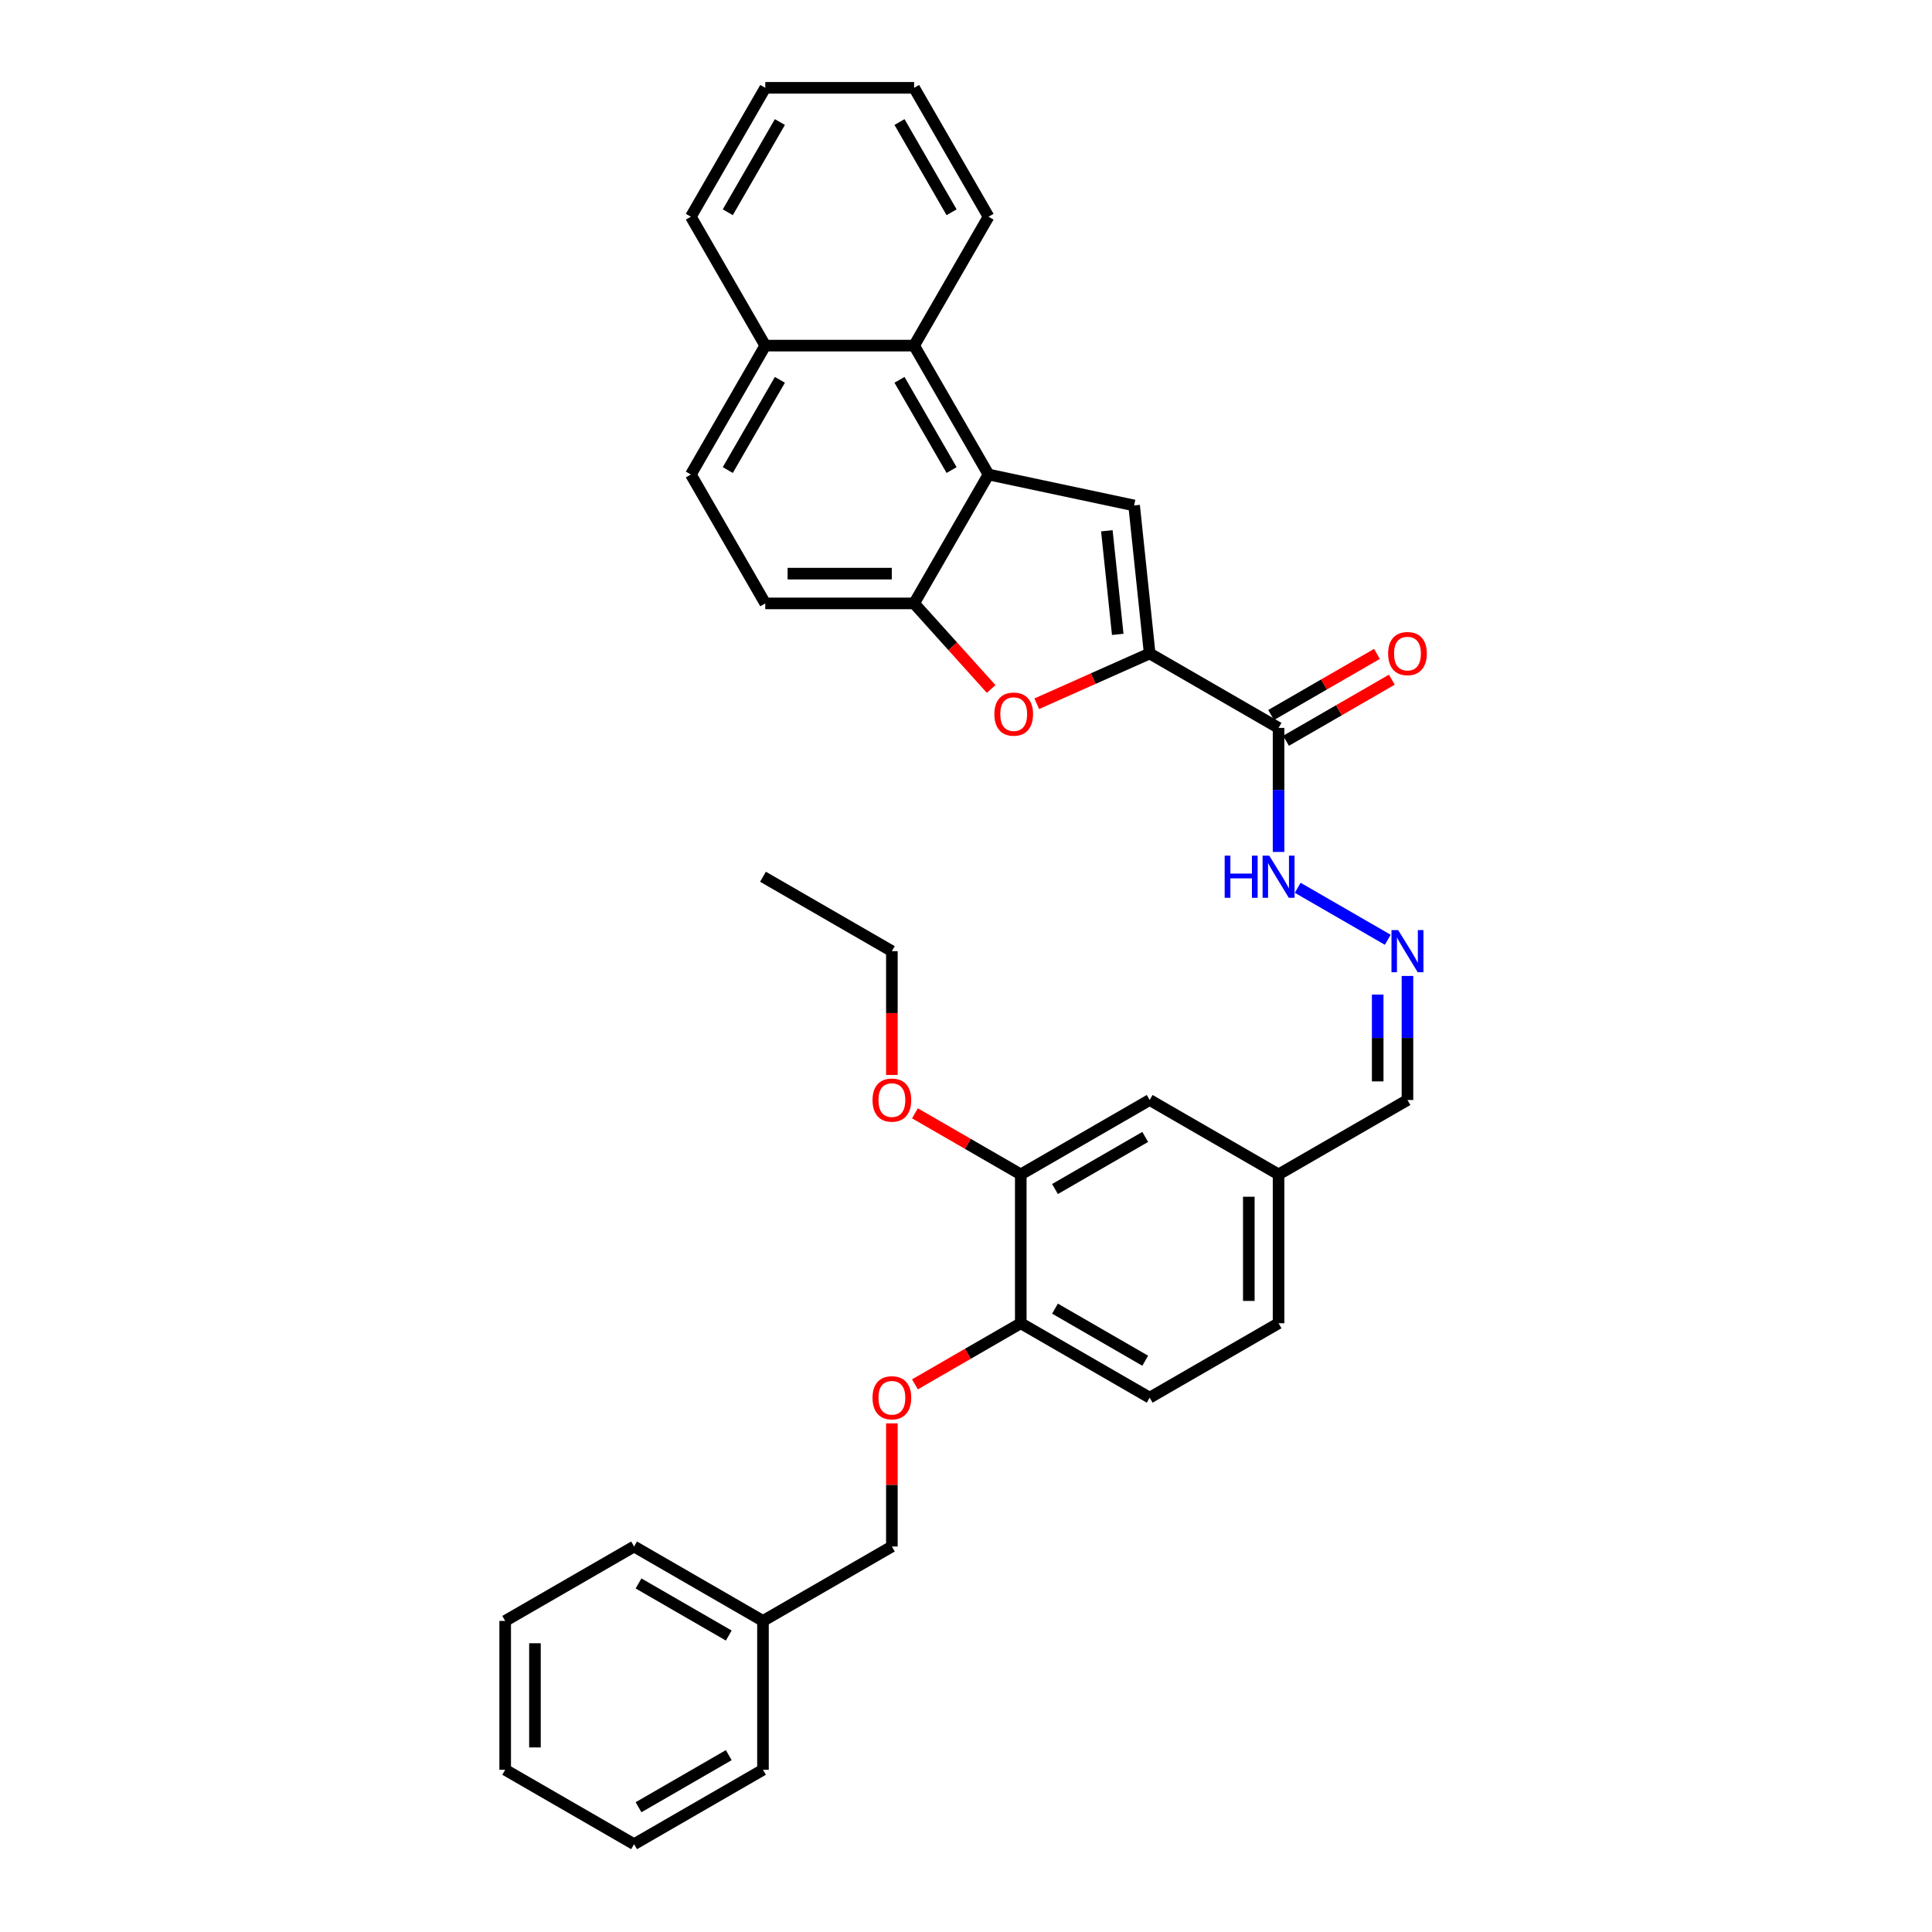 <?xml version='1.0' encoding='iso-8859-1'?>
<svg version='1.1' baseProfile='full'
              xmlns='http://www.w3.org/2000/svg'
                      xmlns:rdkit='http://www.rdkit.org/xml'
                      xmlns:xlink='http://www.w3.org/1999/xlink'
                  xml:space='preserve'
width='1000px' height='1000px' viewBox='0 0 1000 1000'>
<!-- END OF HEADER -->
<rect style='opacity:1.0;fill:#FFFFFF;stroke:none' width='1000' height='1000' x='0' y='0'> </rect>
<path class='bond-0' d='M 595.068,338.239 L 587.015,261.623' style='fill:none;fill-rule:evenodd;stroke:#000000;stroke-width:6px;stroke-linecap:butt;stroke-linejoin:miter;stroke-opacity:1' />
<path class='bond-0' d='M 578.537,328.357 L 572.9,274.726' style='fill:none;fill-rule:evenodd;stroke:#000000;stroke-width:6px;stroke-linecap:butt;stroke-linejoin:miter;stroke-opacity:1' />
<path class='bond-2' d='M 595.068,338.239 L 565.85,351.248' style='fill:none;fill-rule:evenodd;stroke:#000000;stroke-width:6px;stroke-linecap:butt;stroke-linejoin:miter;stroke-opacity:1' />
<path class='bond-2' d='M 565.85,351.248 L 536.631,364.257' style='fill:none;fill-rule:evenodd;stroke:#FF0000;stroke-width:6px;stroke-linecap:butt;stroke-linejoin:miter;stroke-opacity:1' />
<path class='bond-3' d='M 595.068,338.239 L 661.785,376.758' style='fill:none;fill-rule:evenodd;stroke:#000000;stroke-width:6px;stroke-linecap:butt;stroke-linejoin:miter;stroke-opacity:1' />
<path class='bond-1' d='M 587.015,261.623 L 511.661,245.606' style='fill:none;fill-rule:evenodd;stroke:#000000;stroke-width:6px;stroke-linecap:butt;stroke-linejoin:miter;stroke-opacity:1' />
<path class='bond-5' d='M 511.661,245.606 L 473.142,178.889' style='fill:none;fill-rule:evenodd;stroke:#000000;stroke-width:6px;stroke-linecap:butt;stroke-linejoin:miter;stroke-opacity:1' />
<path class='bond-5' d='M 492.539,243.302 L 465.576,196.6' style='fill:none;fill-rule:evenodd;stroke:#000000;stroke-width:6px;stroke-linecap:butt;stroke-linejoin:miter;stroke-opacity:1' />
<path class='bond-34' d='M 511.661,245.606 L 473.142,312.323' style='fill:none;fill-rule:evenodd;stroke:#000000;stroke-width:6px;stroke-linecap:butt;stroke-linejoin:miter;stroke-opacity:1' />
<path class='bond-4' d='M 513.023,356.616 L 493.082,334.469' style='fill:none;fill-rule:evenodd;stroke:#FF0000;stroke-width:6px;stroke-linecap:butt;stroke-linejoin:miter;stroke-opacity:1' />
<path class='bond-4' d='M 493.082,334.469 L 473.142,312.323' style='fill:none;fill-rule:evenodd;stroke:#000000;stroke-width:6px;stroke-linecap:butt;stroke-linejoin:miter;stroke-opacity:1' />
<path class='bond-9' d='M 661.785,376.758 L 661.785,408.86' style='fill:none;fill-rule:evenodd;stroke:#000000;stroke-width:6px;stroke-linecap:butt;stroke-linejoin:miter;stroke-opacity:1' />
<path class='bond-9' d='M 661.785,408.86 L 661.785,440.962' style='fill:none;fill-rule:evenodd;stroke:#0000FF;stroke-width:6px;stroke-linecap:butt;stroke-linejoin:miter;stroke-opacity:1' />
<path class='bond-10' d='M 665.637,383.43 L 693.025,367.618' style='fill:none;fill-rule:evenodd;stroke:#000000;stroke-width:6px;stroke-linecap:butt;stroke-linejoin:miter;stroke-opacity:1' />
<path class='bond-10' d='M 693.025,367.618 L 720.413,351.805' style='fill:none;fill-rule:evenodd;stroke:#FF0000;stroke-width:6px;stroke-linecap:butt;stroke-linejoin:miter;stroke-opacity:1' />
<path class='bond-10' d='M 657.933,370.087 L 685.321,354.274' style='fill:none;fill-rule:evenodd;stroke:#000000;stroke-width:6px;stroke-linecap:butt;stroke-linejoin:miter;stroke-opacity:1' />
<path class='bond-10' d='M 685.321,354.274 L 712.71,338.462' style='fill:none;fill-rule:evenodd;stroke:#FF0000;stroke-width:6px;stroke-linecap:butt;stroke-linejoin:miter;stroke-opacity:1' />
<path class='bond-12' d='M 473.142,312.323 L 396.103,312.323' style='fill:none;fill-rule:evenodd;stroke:#000000;stroke-width:6px;stroke-linecap:butt;stroke-linejoin:miter;stroke-opacity:1' />
<path class='bond-12' d='M 461.586,296.915 L 407.659,296.915' style='fill:none;fill-rule:evenodd;stroke:#000000;stroke-width:6px;stroke-linecap:butt;stroke-linejoin:miter;stroke-opacity:1' />
<path class='bond-14' d='M 473.142,178.889 L 396.103,178.889' style='fill:none;fill-rule:evenodd;stroke:#000000;stroke-width:6px;stroke-linecap:butt;stroke-linejoin:miter;stroke-opacity:1' />
<path class='bond-23' d='M 473.142,178.889 L 511.661,112.172' style='fill:none;fill-rule:evenodd;stroke:#000000;stroke-width:6px;stroke-linecap:butt;stroke-linejoin:miter;stroke-opacity:1' />
<path class='bond-6' d='M 718.303,486.427 L 671.691,459.516' style='fill:none;fill-rule:evenodd;stroke:#0000FF;stroke-width:6px;stroke-linecap:butt;stroke-linejoin:miter;stroke-opacity:1' />
<path class='bond-17' d='M 728.502,505.15 L 728.502,537.252' style='fill:none;fill-rule:evenodd;stroke:#0000FF;stroke-width:6px;stroke-linecap:butt;stroke-linejoin:miter;stroke-opacity:1' />
<path class='bond-17' d='M 728.502,537.252 L 728.502,569.354' style='fill:none;fill-rule:evenodd;stroke:#000000;stroke-width:6px;stroke-linecap:butt;stroke-linejoin:miter;stroke-opacity:1' />
<path class='bond-17' d='M 713.095,514.781 L 713.095,537.252' style='fill:none;fill-rule:evenodd;stroke:#0000FF;stroke-width:6px;stroke-linecap:butt;stroke-linejoin:miter;stroke-opacity:1' />
<path class='bond-17' d='M 713.095,537.252 L 713.095,559.724' style='fill:none;fill-rule:evenodd;stroke:#000000;stroke-width:6px;stroke-linecap:butt;stroke-linejoin:miter;stroke-opacity:1' />
<path class='bond-7' d='M 528.351,607.873 L 595.068,569.354' style='fill:none;fill-rule:evenodd;stroke:#000000;stroke-width:6px;stroke-linecap:butt;stroke-linejoin:miter;stroke-opacity:1' />
<path class='bond-7' d='M 546.062,615.439 L 592.764,588.475' style='fill:none;fill-rule:evenodd;stroke:#000000;stroke-width:6px;stroke-linecap:butt;stroke-linejoin:miter;stroke-opacity:1' />
<path class='bond-21' d='M 528.351,607.873 L 500.963,592.061' style='fill:none;fill-rule:evenodd;stroke:#000000;stroke-width:6px;stroke-linecap:butt;stroke-linejoin:miter;stroke-opacity:1' />
<path class='bond-21' d='M 500.963,592.061 L 473.575,576.248' style='fill:none;fill-rule:evenodd;stroke:#FF0000;stroke-width:6px;stroke-linecap:butt;stroke-linejoin:miter;stroke-opacity:1' />
<path class='bond-37' d='M 528.351,607.873 L 528.351,684.911' style='fill:none;fill-rule:evenodd;stroke:#000000;stroke-width:6px;stroke-linecap:butt;stroke-linejoin:miter;stroke-opacity:1' />
<path class='bond-8' d='M 528.351,684.911 L 595.068,723.431' style='fill:none;fill-rule:evenodd;stroke:#000000;stroke-width:6px;stroke-linecap:butt;stroke-linejoin:miter;stroke-opacity:1' />
<path class='bond-8' d='M 546.062,677.346 L 592.764,704.309' style='fill:none;fill-rule:evenodd;stroke:#000000;stroke-width:6px;stroke-linecap:butt;stroke-linejoin:miter;stroke-opacity:1' />
<path class='bond-11' d='M 528.351,684.911 L 500.963,700.724' style='fill:none;fill-rule:evenodd;stroke:#000000;stroke-width:6px;stroke-linecap:butt;stroke-linejoin:miter;stroke-opacity:1' />
<path class='bond-11' d='M 500.963,700.724 L 473.575,716.537' style='fill:none;fill-rule:evenodd;stroke:#FF0000;stroke-width:6px;stroke-linecap:butt;stroke-linejoin:miter;stroke-opacity:1' />
<path class='bond-19' d='M 461.634,736.727 L 461.634,768.598' style='fill:none;fill-rule:evenodd;stroke:#FF0000;stroke-width:6px;stroke-linecap:butt;stroke-linejoin:miter;stroke-opacity:1' />
<path class='bond-19' d='M 461.634,768.598 L 461.634,800.469' style='fill:none;fill-rule:evenodd;stroke:#000000;stroke-width:6px;stroke-linecap:butt;stroke-linejoin:miter;stroke-opacity:1' />
<path class='bond-15' d='M 396.103,312.323 L 357.584,245.606' style='fill:none;fill-rule:evenodd;stroke:#000000;stroke-width:6px;stroke-linecap:butt;stroke-linejoin:miter;stroke-opacity:1' />
<path class='bond-13' d='M 595.068,569.354 L 661.785,607.873' style='fill:none;fill-rule:evenodd;stroke:#000000;stroke-width:6px;stroke-linecap:butt;stroke-linejoin:miter;stroke-opacity:1' />
<path class='bond-24' d='M 396.103,178.889 L 357.584,112.172' style='fill:none;fill-rule:evenodd;stroke:#000000;stroke-width:6px;stroke-linecap:butt;stroke-linejoin:miter;stroke-opacity:1' />
<path class='bond-35' d='M 396.103,178.889 L 357.584,245.606' style='fill:none;fill-rule:evenodd;stroke:#000000;stroke-width:6px;stroke-linecap:butt;stroke-linejoin:miter;stroke-opacity:1' />
<path class='bond-35' d='M 403.669,196.6 L 376.705,243.302' style='fill:none;fill-rule:evenodd;stroke:#000000;stroke-width:6px;stroke-linecap:butt;stroke-linejoin:miter;stroke-opacity:1' />
<path class='bond-16' d='M 595.068,723.431 L 661.785,684.911' style='fill:none;fill-rule:evenodd;stroke:#000000;stroke-width:6px;stroke-linecap:butt;stroke-linejoin:miter;stroke-opacity:1' />
<path class='bond-18' d='M 728.502,569.354 L 661.785,607.873' style='fill:none;fill-rule:evenodd;stroke:#000000;stroke-width:6px;stroke-linecap:butt;stroke-linejoin:miter;stroke-opacity:1' />
<path class='bond-20' d='M 661.785,607.873 L 661.785,684.911' style='fill:none;fill-rule:evenodd;stroke:#000000;stroke-width:6px;stroke-linecap:butt;stroke-linejoin:miter;stroke-opacity:1' />
<path class='bond-20' d='M 646.378,619.429 L 646.378,673.356' style='fill:none;fill-rule:evenodd;stroke:#000000;stroke-width:6px;stroke-linecap:butt;stroke-linejoin:miter;stroke-opacity:1' />
<path class='bond-22' d='M 461.634,800.469 L 394.917,838.988' style='fill:none;fill-rule:evenodd;stroke:#000000;stroke-width:6px;stroke-linecap:butt;stroke-linejoin:miter;stroke-opacity:1' />
<path class='bond-25' d='M 461.634,556.396 L 461.634,524.356' style='fill:none;fill-rule:evenodd;stroke:#FF0000;stroke-width:6px;stroke-linecap:butt;stroke-linejoin:miter;stroke-opacity:1' />
<path class='bond-25' d='M 461.634,524.356 L 461.634,492.316' style='fill:none;fill-rule:evenodd;stroke:#000000;stroke-width:6px;stroke-linecap:butt;stroke-linejoin:miter;stroke-opacity:1' />
<path class='bond-26' d='M 394.917,838.988 L 328.2,800.469' style='fill:none;fill-rule:evenodd;stroke:#000000;stroke-width:6px;stroke-linecap:butt;stroke-linejoin:miter;stroke-opacity:1' />
<path class='bond-26' d='M 377.205,846.554 L 330.503,819.59' style='fill:none;fill-rule:evenodd;stroke:#000000;stroke-width:6px;stroke-linecap:butt;stroke-linejoin:miter;stroke-opacity:1' />
<path class='bond-27' d='M 394.917,838.988 L 394.917,916.026' style='fill:none;fill-rule:evenodd;stroke:#000000;stroke-width:6px;stroke-linecap:butt;stroke-linejoin:miter;stroke-opacity:1' />
<path class='bond-28' d='M 511.661,112.172 L 473.142,45.455' style='fill:none;fill-rule:evenodd;stroke:#000000;stroke-width:6px;stroke-linecap:butt;stroke-linejoin:miter;stroke-opacity:1' />
<path class='bond-28' d='M 492.539,109.868 L 465.576,63.166' style='fill:none;fill-rule:evenodd;stroke:#000000;stroke-width:6px;stroke-linecap:butt;stroke-linejoin:miter;stroke-opacity:1' />
<path class='bond-36' d='M 357.584,112.172 L 396.103,45.455' style='fill:none;fill-rule:evenodd;stroke:#000000;stroke-width:6px;stroke-linecap:butt;stroke-linejoin:miter;stroke-opacity:1' />
<path class='bond-36' d='M 376.705,109.868 L 403.669,63.166' style='fill:none;fill-rule:evenodd;stroke:#000000;stroke-width:6px;stroke-linecap:butt;stroke-linejoin:miter;stroke-opacity:1' />
<path class='bond-29' d='M 461.634,492.316 L 394.917,453.797' style='fill:none;fill-rule:evenodd;stroke:#000000;stroke-width:6px;stroke-linecap:butt;stroke-linejoin:miter;stroke-opacity:1' />
<path class='bond-31' d='M 328.2,800.469 L 261.483,838.988' style='fill:none;fill-rule:evenodd;stroke:#000000;stroke-width:6px;stroke-linecap:butt;stroke-linejoin:miter;stroke-opacity:1' />
<path class='bond-32' d='M 394.917,916.026 L 328.2,954.545' style='fill:none;fill-rule:evenodd;stroke:#000000;stroke-width:6px;stroke-linecap:butt;stroke-linejoin:miter;stroke-opacity:1' />
<path class='bond-32' d='M 377.205,908.461 L 330.503,935.424' style='fill:none;fill-rule:evenodd;stroke:#000000;stroke-width:6px;stroke-linecap:butt;stroke-linejoin:miter;stroke-opacity:1' />
<path class='bond-30' d='M 473.142,45.455 L 396.103,45.455' style='fill:none;fill-rule:evenodd;stroke:#000000;stroke-width:6px;stroke-linecap:butt;stroke-linejoin:miter;stroke-opacity:1' />
<path class='bond-38' d='M 261.483,838.988 L 261.483,916.026' style='fill:none;fill-rule:evenodd;stroke:#000000;stroke-width:6px;stroke-linecap:butt;stroke-linejoin:miter;stroke-opacity:1' />
<path class='bond-38' d='M 276.89,850.544 L 276.89,904.471' style='fill:none;fill-rule:evenodd;stroke:#000000;stroke-width:6px;stroke-linecap:butt;stroke-linejoin:miter;stroke-opacity:1' />
<path class='bond-33' d='M 328.2,954.545 L 261.483,916.026' style='fill:none;fill-rule:evenodd;stroke:#000000;stroke-width:6px;stroke-linecap:butt;stroke-linejoin:miter;stroke-opacity:1' />
<path  class='atom-3' d='M 514.675 369.635
Q 514.675 364.397, 517.264 361.469
Q 519.852 358.542, 524.69 358.542
Q 529.528 358.542, 532.117 361.469
Q 534.705 364.397, 534.705 369.635
Q 534.705 374.935, 532.086 377.955
Q 529.467 380.944, 524.69 380.944
Q 519.883 380.944, 517.264 377.955
Q 514.675 374.966, 514.675 369.635
M 524.69 378.479
Q 528.018 378.479, 529.806 376.26
Q 531.624 374.011, 531.624 369.635
Q 531.624 365.352, 529.806 363.195
Q 528.018 361.007, 524.69 361.007
Q 521.362 361.007, 519.544 363.164
Q 517.757 365.321, 517.757 369.635
Q 517.757 374.042, 519.544 376.26
Q 521.362 378.479, 524.69 378.479
' fill='#FF0000'/>
<path  class='atom-7' d='M 723.68 481.407
L 730.829 492.963
Q 731.538 494.103, 732.678 496.168
Q 733.818 498.232, 733.88 498.356
L 733.88 481.407
L 736.776 481.407
L 736.776 503.224
L 733.787 503.224
L 726.114 490.59
Q 725.221 489.111, 724.265 487.416
Q 723.341 485.721, 723.063 485.197
L 723.063 503.224
L 720.228 503.224
L 720.228 481.407
L 723.68 481.407
' fill='#0000FF'/>
<path  class='atom-10' d='M 633.882 442.888
L 636.84 442.888
L 636.84 452.163
L 647.995 452.163
L 647.995 442.888
L 650.954 442.888
L 650.954 464.705
L 647.995 464.705
L 647.995 454.629
L 636.84 454.629
L 636.84 464.705
L 633.882 464.705
L 633.882 442.888
' fill='#0000FF'/>
<path  class='atom-10' d='M 656.963 442.888
L 664.112 454.444
Q 664.821 455.584, 665.961 457.649
Q 667.101 459.713, 667.163 459.836
L 667.163 442.888
L 670.059 442.888
L 670.059 464.705
L 667.07 464.705
L 659.397 452.071
Q 658.503 450.592, 657.548 448.897
Q 656.624 447.202, 656.346 446.678
L 656.346 464.705
L 653.511 464.705
L 653.511 442.888
L 656.963 442.888
' fill='#0000FF'/>
<path  class='atom-11' d='M 718.487 338.301
Q 718.487 333.062, 721.076 330.135
Q 723.664 327.207, 728.502 327.207
Q 733.34 327.207, 735.929 330.135
Q 738.517 333.062, 738.517 338.301
Q 738.517 343.601, 735.898 346.621
Q 733.279 349.61, 728.502 349.61
Q 723.695 349.61, 721.076 346.621
Q 718.487 343.632, 718.487 338.301
M 728.502 347.145
Q 731.83 347.145, 733.618 344.926
Q 735.436 342.677, 735.436 338.301
Q 735.436 334.018, 733.618 331.86
Q 731.83 329.673, 728.502 329.673
Q 725.174 329.673, 723.356 331.83
Q 721.569 333.987, 721.569 338.301
Q 721.569 342.707, 723.356 344.926
Q 725.174 347.145, 728.502 347.145
' fill='#FF0000'/>
<path  class='atom-12' d='M 451.619 723.492
Q 451.619 718.254, 454.207 715.326
Q 456.796 712.399, 461.634 712.399
Q 466.472 712.399, 469.06 715.326
Q 471.649 718.254, 471.649 723.492
Q 471.649 728.792, 469.03 731.812
Q 466.41 734.801, 461.634 734.801
Q 456.827 734.801, 454.207 731.812
Q 451.619 728.823, 451.619 723.492
M 461.634 732.336
Q 464.962 732.336, 466.749 730.118
Q 468.567 727.868, 468.567 723.492
Q 468.567 719.209, 466.749 717.052
Q 464.962 714.864, 461.634 714.864
Q 458.306 714.864, 456.488 717.021
Q 454.701 719.178, 454.701 723.492
Q 454.701 727.899, 456.488 730.118
Q 458.306 732.336, 461.634 732.336
' fill='#FF0000'/>
<path  class='atom-22' d='M 451.619 569.416
Q 451.619 564.177, 454.207 561.25
Q 456.796 558.322, 461.634 558.322
Q 466.472 558.322, 469.06 561.25
Q 471.649 564.177, 471.649 569.416
Q 471.649 574.716, 469.03 577.736
Q 466.41 580.725, 461.634 580.725
Q 456.827 580.725, 454.207 577.736
Q 451.619 574.747, 451.619 569.416
M 461.634 578.26
Q 464.962 578.26, 466.749 576.041
Q 468.567 573.791, 468.567 569.416
Q 468.567 565.132, 466.749 562.975
Q 464.962 560.787, 461.634 560.787
Q 458.306 560.787, 456.488 562.944
Q 454.701 565.102, 454.701 569.416
Q 454.701 573.822, 456.488 576.041
Q 458.306 578.26, 461.634 578.26
' fill='#FF0000'/>
</svg>
